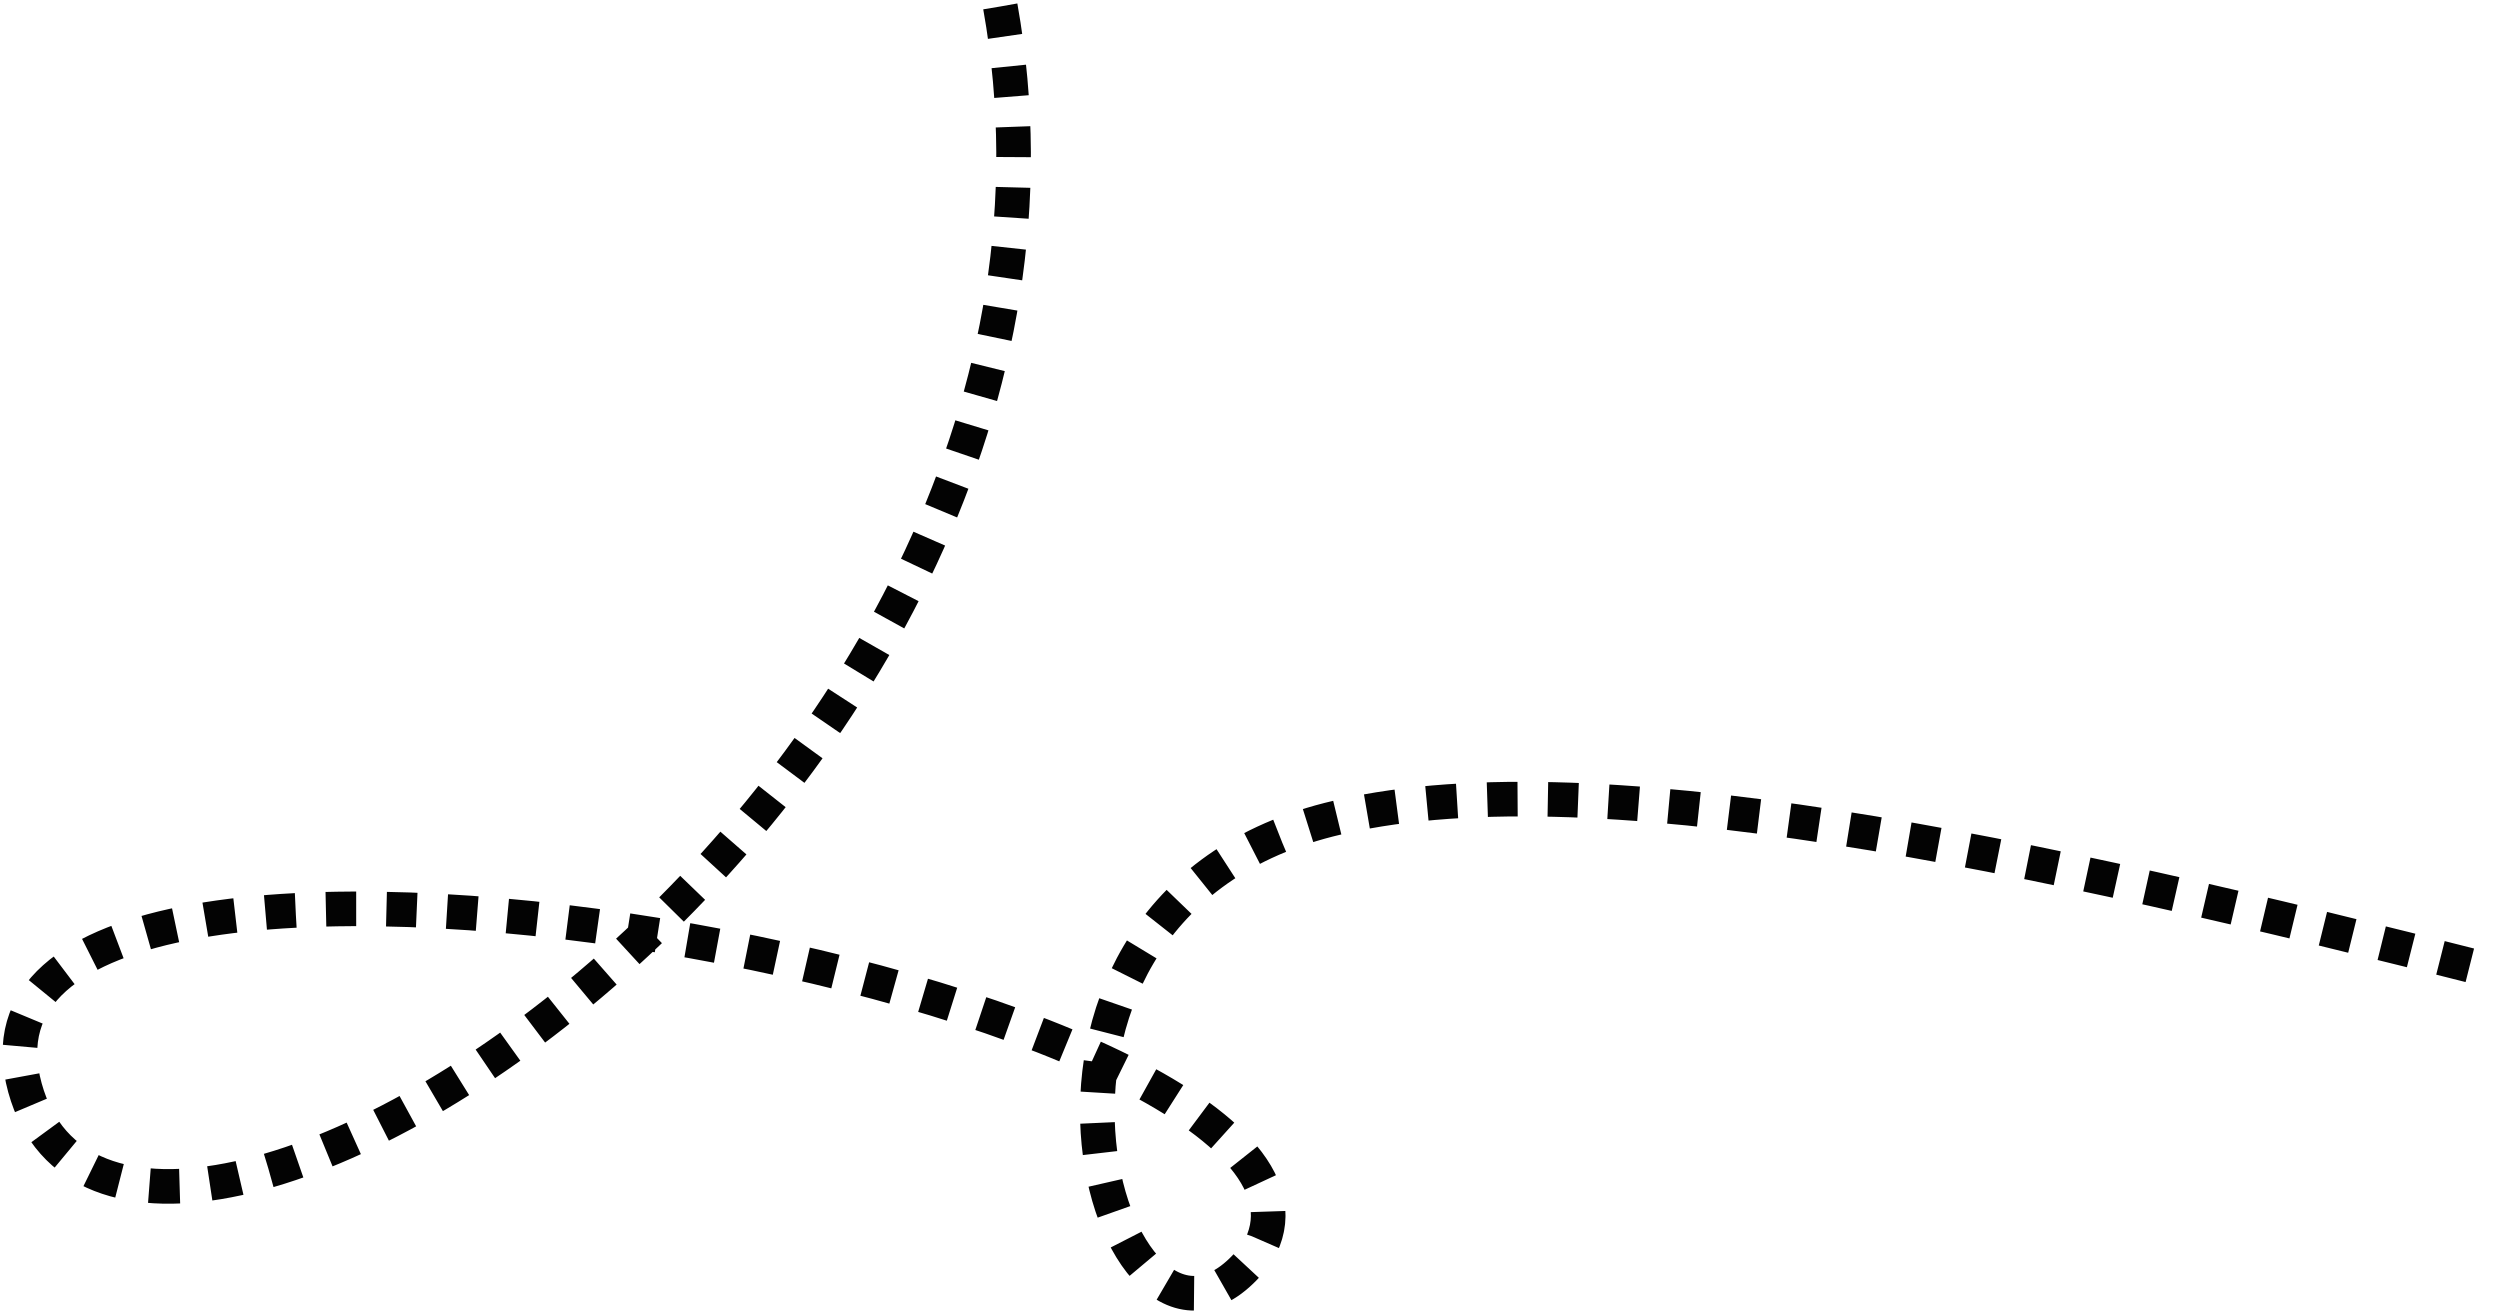 <?xml version="1.0" encoding="UTF-8"?> <svg xmlns="http://www.w3.org/2000/svg" width="578" height="303" viewBox="0 0 578 303" fill="none"> <path d="M231.271 1.5C263.771 183.5 28.271 333 5.771 251.5C-17.867 165.876 325.271 230.5 290.771 289.5C258.272 333.5 219.878 211.719 307.272 189.5C366.272 174.5 470.272 197.5 576.272 224.5" stroke="#030303" stroke-width="8" stroke-dasharray="7 7"></path> </svg> 